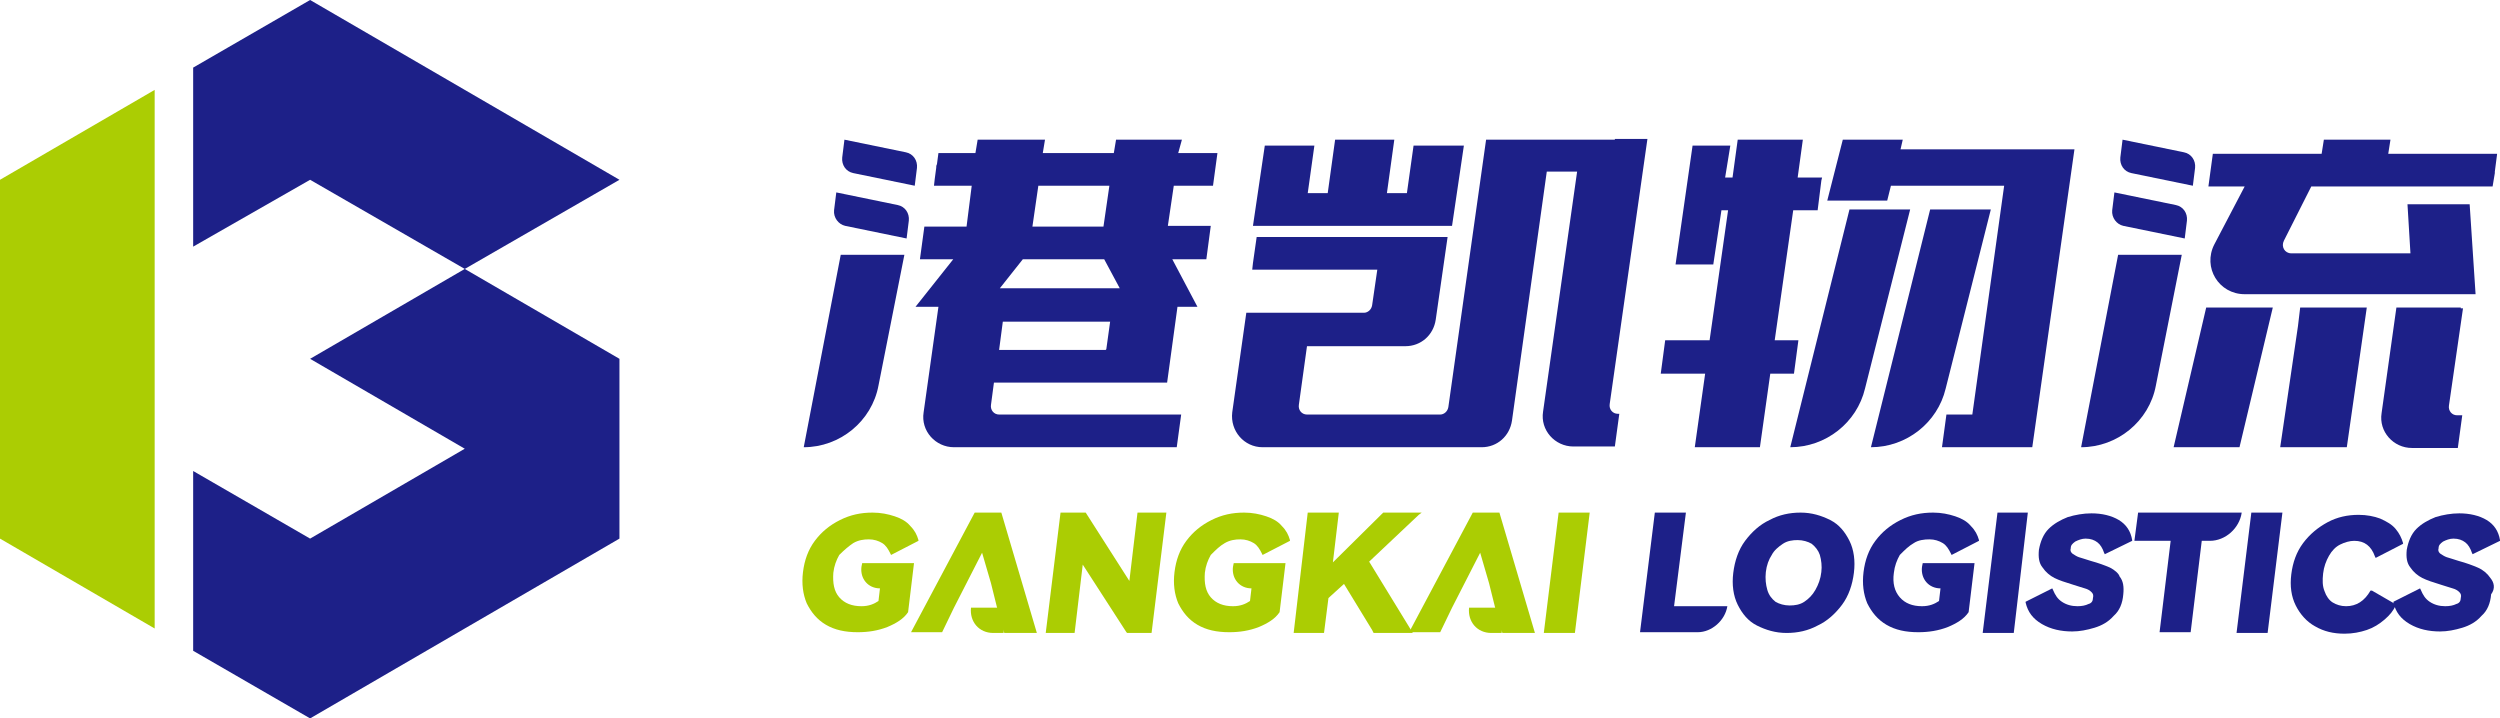 <svg width="174" height="50" viewBox="0 0 174 50" fill="none" xmlns="http://www.w3.org/2000/svg">
<g clip-path="url(#clip0_642_3680)">
<path d="M0 12.513L10.765 6.256V43.743L0 37.487V12.513Z" fill="#ABCD03"/>
<path d="M43.114 12.513L32.348 18.718L21.583 12.513L13.444 17.166V4.705L21.583 0L32.348 6.256L43.114 12.513Z" fill="#1D2088"/>
<path d="M32.348 18.718L43.114 24.974V37.487L32.348 43.743L21.583 50L13.444 45.295V32.782L21.583 37.487L32.348 31.231L21.583 24.974L32.348 18.718Z" fill="#1D2088"/>
<path d="M59.391 37.797C59.751 37.59 60.112 37.539 60.472 37.539C60.833 37.539 61.142 37.642 61.4 37.797C61.657 37.952 61.812 38.211 61.966 38.521L62.018 38.625L63.924 37.642V37.59C63.821 37.228 63.666 36.918 63.357 36.608C63.099 36.298 62.739 36.091 62.275 35.936C61.812 35.781 61.297 35.677 60.73 35.677C59.906 35.677 59.185 35.833 58.464 36.194C57.742 36.556 57.176 37.022 56.712 37.642C56.249 38.263 55.991 38.987 55.888 39.814C55.785 40.641 55.888 41.365 56.146 41.986C56.455 42.606 56.867 43.123 57.485 43.485C58.103 43.847 58.824 44.002 59.7 44.002C60.421 44.002 61.091 43.899 61.76 43.64C62.378 43.382 62.893 43.071 63.203 42.606L63.615 39.193H60.009L59.957 39.452C59.854 40.279 60.421 40.951 61.245 40.951L61.142 41.83C60.833 42.037 60.472 42.192 59.957 42.192C59.288 42.192 58.773 41.986 58.412 41.572C58.051 41.158 57.949 40.59 58 39.866C58.051 39.4 58.206 38.987 58.412 38.625C58.773 38.263 59.082 38.004 59.391 37.797Z" fill="#ABCD03"/>
<path d="M69.693 35.677H67.838L63.408 44.002H65.572L66.396 42.296L68.353 38.469L68.972 40.59L69.435 42.451L69.899 44.054H72.165L69.693 35.677Z" fill="#ABCD03"/>
<path d="M78.604 40.434L75.565 35.677H75.513H73.813L72.783 44.054H74.792L75.359 39.297L78.398 44.002L78.449 44.054H80.149L81.179 35.677H79.17L78.604 40.434Z" fill="#ABCD03"/>
<path d="M85.249 37.797C85.609 37.59 85.97 37.539 86.33 37.539C86.691 37.539 87 37.642 87.258 37.797C87.515 37.952 87.67 38.211 87.824 38.521L87.876 38.625L89.781 37.642V37.59C89.678 37.228 89.524 36.918 89.215 36.608C88.957 36.298 88.597 36.091 88.133 35.936C87.67 35.781 87.155 35.677 86.588 35.677C85.764 35.677 85.043 35.833 84.322 36.194C83.6 36.556 83.034 37.022 82.57 37.642C82.107 38.263 81.849 38.987 81.746 39.814C81.643 40.641 81.746 41.365 82.004 41.986C82.313 42.606 82.725 43.123 83.343 43.485C83.961 43.847 84.682 44.002 85.558 44.002C86.279 44.002 86.948 43.899 87.618 43.64C88.236 43.382 88.751 43.071 89.06 42.606L89.472 39.193H85.867L85.815 39.452C85.712 40.279 86.279 40.951 87.103 40.951L87 41.83C86.691 42.037 86.33 42.192 85.815 42.192C85.146 42.192 84.631 41.986 84.27 41.572C83.909 41.158 83.806 40.59 83.858 39.866C83.909 39.4 84.064 38.987 84.27 38.625C84.631 38.263 84.888 38.004 85.249 37.797Z" fill="#ABCD03"/>
<path d="M95.293 39.09L98.744 35.833L98.95 35.677H96.272L92.769 39.142L93.181 35.677H91.018L90.039 44.054H92.151L92.46 41.624L93.542 40.641L95.499 43.847L95.602 44.054H98.332L95.293 39.09Z" fill="#ABCD03"/>
<path d="M104.359 35.677H102.505L98.075 44.002H100.238L101.062 42.296L103.02 38.469L103.638 40.59L104.101 42.451L104.565 44.054H106.831L104.359 35.677Z" fill="#ABCD03"/>
<path d="M104.513 44.054H103.792C102.814 44.054 102.144 43.278 102.247 42.296H104.719L104.513 44.054Z" fill="#ABCD03"/>
<path d="M107.449 44.054H109.613L110.643 35.677H108.48L107.449 44.054Z" fill="#ABCD03"/>
<path d="M117.339 35.677H115.176L114.146 44.002H118.164C119.142 44.002 120.069 43.175 120.224 42.192H116.515L117.339 35.677Z" fill="#1D2088"/>
<path d="M127.384 36.194C126.765 35.884 126.096 35.677 125.323 35.677C124.551 35.677 123.829 35.833 123.16 36.194C122.49 36.505 121.924 37.022 121.46 37.642C120.996 38.263 120.739 39.038 120.636 39.866C120.533 40.693 120.636 41.468 120.945 42.089C121.254 42.709 121.666 43.227 122.284 43.537C122.902 43.847 123.572 44.054 124.345 44.054C125.117 44.054 125.838 43.899 126.508 43.537C127.178 43.227 127.744 42.709 128.208 42.089C128.671 41.468 128.929 40.693 129.032 39.866C129.135 39.038 129.032 38.263 128.723 37.642C128.414 37.022 128.002 36.505 127.384 36.194ZM124.087 37.849C124.396 37.642 124.757 37.59 125.117 37.59C125.478 37.59 125.838 37.694 126.096 37.849C126.353 38.056 126.559 38.314 126.662 38.625C126.765 38.987 126.817 39.4 126.765 39.814C126.714 40.279 126.559 40.693 126.353 41.055C126.147 41.417 125.89 41.675 125.581 41.882C125.272 42.089 124.911 42.141 124.551 42.141C124.19 42.141 123.829 42.037 123.572 41.882C123.314 41.675 123.108 41.417 123.005 41.055C122.902 40.693 122.851 40.279 122.902 39.814C122.954 39.349 123.108 38.935 123.314 38.625C123.469 38.314 123.778 38.056 124.087 37.849Z" fill="#1D2088"/>
<path d="M133.204 37.797C133.513 37.59 133.925 37.539 134.286 37.539C134.647 37.539 134.956 37.642 135.213 37.797C135.471 37.952 135.625 38.211 135.78 38.521L135.831 38.625L137.737 37.642V37.59C137.634 37.228 137.48 36.918 137.17 36.608C136.913 36.298 136.552 36.091 136.089 35.936C135.625 35.781 135.11 35.677 134.544 35.677C133.719 35.677 132.998 35.833 132.277 36.194C131.556 36.556 130.989 37.022 130.526 37.642C130.062 38.263 129.805 38.987 129.702 39.814C129.599 40.641 129.702 41.365 129.959 41.986C130.268 42.606 130.68 43.123 131.298 43.485C131.917 43.847 132.638 44.002 133.513 44.002C134.234 44.002 134.904 43.899 135.574 43.64C136.192 43.382 136.707 43.071 137.016 42.606L137.428 39.193H133.822L133.771 39.452C133.668 40.279 134.234 40.951 135.059 40.951L134.956 41.83C134.647 42.037 134.286 42.192 133.771 42.192C133.101 42.192 132.586 41.986 132.226 41.572C131.865 41.158 131.71 40.59 131.813 39.866C131.865 39.4 132.02 38.987 132.226 38.625C132.586 38.263 132.844 38.004 133.204 37.797Z" fill="#1D2088"/>
<path d="M137.995 44.054H140.158L141.137 35.677H139.025L137.995 44.054Z" fill="#1D2088"/>
<path d="M146.854 39.504C146.494 39.349 146.082 39.193 145.515 39.038C145.154 38.935 144.897 38.831 144.691 38.78C144.536 38.728 144.382 38.625 144.227 38.521C144.124 38.418 144.073 38.314 144.124 38.159C144.124 37.952 144.227 37.849 144.433 37.694C144.639 37.59 144.897 37.487 145.154 37.487C145.515 37.487 145.773 37.59 145.979 37.746C146.185 37.901 146.339 38.159 146.442 38.469L146.494 38.573L148.4 37.642V37.59C148.297 36.97 147.987 36.505 147.472 36.194C146.957 35.884 146.288 35.729 145.567 35.729C145 35.729 144.433 35.833 143.918 35.988C143.403 36.194 142.94 36.453 142.579 36.815C142.218 37.177 142.012 37.694 141.909 38.263C141.858 38.78 141.909 39.193 142.167 39.504C142.373 39.814 142.682 40.072 142.991 40.227C143.3 40.383 143.764 40.538 144.279 40.693C144.639 40.796 144.897 40.9 145.103 40.951C145.309 41.003 145.464 41.106 145.567 41.21C145.67 41.313 145.721 41.417 145.67 41.624C145.67 41.83 145.567 41.986 145.361 42.037C145.154 42.141 144.897 42.192 144.588 42.192C144.176 42.192 143.815 42.089 143.506 41.882C143.197 41.675 143.043 41.417 142.888 41.055L142.837 40.951L140.982 41.882V41.934C141.137 42.606 141.497 43.071 142.115 43.433C142.734 43.795 143.455 43.95 144.227 43.95C144.742 43.95 145.257 43.847 145.773 43.692C146.288 43.537 146.751 43.278 147.112 42.864C147.524 42.503 147.73 41.986 147.781 41.365C147.833 40.848 147.781 40.434 147.524 40.124C147.472 39.917 147.163 39.659 146.854 39.504Z" fill="#1D2088"/>
<path d="M148.554 37.642H151.078L150.306 44.002H152.469L153.242 37.642H153.808C154.89 37.642 155.869 36.763 156.023 35.677H148.812L148.554 37.642Z" fill="#1D2088"/>
<path d="M155.663 44.054H157.826L158.856 35.677H156.693L155.663 44.054Z" fill="#1D2088"/>
<path d="M164.986 41.106C164.574 41.83 164.007 42.192 163.286 42.192C162.925 42.192 162.616 42.089 162.359 41.934C162.101 41.779 161.895 41.468 161.792 41.158C161.638 40.796 161.638 40.383 161.689 39.917C161.741 39.452 161.895 39.038 162.101 38.676C162.307 38.314 162.565 38.056 162.874 37.901C163.183 37.746 163.543 37.642 163.853 37.642C164.574 37.642 165.037 38.004 165.295 38.728L165.346 38.831L167.252 37.849V37.797C167.149 37.435 166.995 37.125 166.737 36.815C166.48 36.505 166.119 36.298 165.655 36.091C165.243 35.936 164.728 35.833 164.162 35.833C163.389 35.833 162.668 35.988 161.998 36.349C161.329 36.712 160.762 37.177 160.298 37.797C159.835 38.418 159.577 39.142 159.474 39.969C159.371 40.796 159.474 41.52 159.783 42.141C160.092 42.761 160.556 43.278 161.122 43.588C161.741 43.95 162.41 44.105 163.183 44.105C163.749 44.105 164.265 44.002 164.728 43.847C165.192 43.692 165.604 43.433 165.964 43.123C166.325 42.813 166.583 42.503 166.737 42.141L166.789 42.089L165.089 41.106H164.986Z" fill="#1D2088"/>
<path d="M173.33 40.227C173.124 39.917 172.815 39.659 172.455 39.504C172.094 39.349 171.682 39.193 171.115 39.038C170.755 38.935 170.497 38.831 170.291 38.78C170.137 38.728 169.982 38.625 169.828 38.521C169.725 38.418 169.673 38.314 169.725 38.159C169.725 37.952 169.828 37.849 170.034 37.694C170.24 37.59 170.497 37.487 170.755 37.487C171.115 37.487 171.373 37.59 171.579 37.746C171.785 37.901 171.94 38.159 172.043 38.469L172.094 38.573L174 37.642V37.59C173.897 36.97 173.588 36.505 173.073 36.194C172.558 35.884 171.888 35.729 171.167 35.729C170.6 35.729 170.034 35.833 169.519 35.988C169.003 36.194 168.54 36.453 168.179 36.815C167.819 37.177 167.613 37.694 167.51 38.263C167.458 38.78 167.51 39.193 167.767 39.504C167.973 39.814 168.282 40.072 168.591 40.227C168.9 40.383 169.364 40.538 169.879 40.693C170.24 40.796 170.497 40.9 170.703 40.951C170.909 41.003 171.064 41.106 171.167 41.21C171.27 41.313 171.321 41.417 171.27 41.624C171.27 41.83 171.167 41.986 170.961 42.037C170.755 42.141 170.497 42.192 170.188 42.192C169.776 42.192 169.416 42.089 169.106 41.882C168.797 41.675 168.643 41.417 168.488 41.055L168.437 40.951L166.583 41.882V41.934C166.737 42.606 167.098 43.071 167.716 43.433C168.334 43.795 169.055 43.95 169.828 43.95C170.343 43.95 170.858 43.847 171.373 43.692C171.888 43.537 172.352 43.278 172.712 42.864C173.124 42.503 173.33 41.986 173.382 41.365C173.691 40.951 173.588 40.538 173.33 40.227Z" fill="#1D2088"/>
<path d="M69.847 44.054H69.126C68.147 44.054 67.478 43.278 67.581 42.296H70.053L69.847 44.054Z" fill="#ABCD03"/>
<path d="M82.261 9.721H77.677L77.522 10.652H72.578L72.732 9.721H68.045L67.89 10.652H65.315L65.212 11.427C65.16 11.53 65.16 11.582 65.16 11.686L65.057 12.461L65.005 12.927H67.632L67.272 15.77H64.336L64.027 18.046H66.345L63.718 21.355H65.315L64.284 28.697C64.078 29.99 65.109 31.127 66.396 31.127H81.901L82.21 28.852H69.538C69.178 28.852 68.92 28.542 68.972 28.18L69.178 26.629H78.089H81.231L81.952 21.355H83.343L81.592 18.046H83.961L84.27 15.719H81.283L81.695 12.927H84.425L84.734 10.652H82.004L82.261 9.721ZM77.265 22.389L77.007 24.25C77.007 24.302 77.007 24.302 76.956 24.354H69.538L69.796 22.389H77.265ZM77.934 20.062H70.672H70.105H69.59L71.187 18.046H76.853L77.934 20.062ZM76.801 15.77H71.856L72.268 12.927H77.213L76.801 15.77Z" fill="#1D2088"/>
<path d="M58.773 9.721L58.618 10.962C58.567 11.479 58.876 11.944 59.391 12.048L63.666 12.927L63.821 11.686C63.872 11.169 63.563 10.703 63.048 10.6L58.773 9.721Z" fill="#1D2088"/>
<path d="M58.824 15.719L63.099 16.598L63.254 15.357C63.306 14.84 62.996 14.374 62.481 14.271L58.206 13.392L58.051 14.633C58 15.15 58.361 15.615 58.824 15.719Z" fill="#1D2088"/>
<path d="M55.94 31.127C58.464 31.127 60.679 29.317 61.142 26.836L62.945 17.735H58.515L55.94 31.127Z" fill="#1D2088"/>
<path d="M112.394 9.721H108.583H107.862H107.295H103.432L100.805 28.335C100.753 28.645 100.496 28.852 100.238 28.852H90.966C90.606 28.852 90.348 28.542 90.4 28.18L90.966 24.095H97.817C98.899 24.095 99.775 23.32 99.929 22.234L100.753 16.494H100.702H87.464L87.206 18.304L87.155 18.769H95.86L95.499 21.251C95.448 21.561 95.19 21.768 94.933 21.768H86.743L85.764 28.697C85.609 29.99 86.588 31.127 87.876 31.127H89.782H100.496H103.123C104.204 31.127 105.08 30.352 105.235 29.266L107.656 11.944H109.767L107.398 28.645C107.192 29.938 108.222 31.076 109.51 31.076H112.394L112.703 28.8H112.6C112.24 28.8 111.982 28.49 112.034 28.128L114.661 9.669H112.394V9.721Z" fill="#1D2088"/>
<path d="M124.86 26.008L125.169 23.681H123.52L124.808 14.633H126.508L126.766 12.565L126.817 12.358H125.117L125.478 9.721H120.945L120.584 12.358H120.069L120.43 10.134H117.803L116.618 18.407H119.245L119.812 14.633H120.275L118.988 23.681H115.897L115.588 26.008H118.678L117.957 31.127H122.49L123.211 26.008H124.86Z" fill="#1D2088"/>
<path d="M173.794 10.703H166.222L166.377 9.721H161.741L161.586 10.703H154.014L153.705 12.978H156.229L154.117 17.011C153.293 18.614 154.426 20.476 156.229 20.476H172.3L171.888 14.219H167.561L167.767 17.632H159.474C159.011 17.632 158.753 17.166 158.959 16.753L160.865 12.978H172.506H173.485L173.64 12.048C173.64 11.996 173.64 11.996 173.64 11.944L173.794 10.755V10.703Z" fill="#1D2088"/>
<path d="M147.73 9.721L147.575 10.962C147.524 11.479 147.833 11.944 148.348 12.048L152.623 12.927L152.778 11.686C152.829 11.169 152.52 10.703 152.005 10.6L147.73 9.721Z" fill="#1D2088"/>
<path d="M147.781 15.719L152.057 16.598L152.211 15.357C152.263 14.84 151.954 14.374 151.439 14.271L147.163 13.392L147.009 14.633C146.957 15.15 147.318 15.615 147.781 15.719Z" fill="#1D2088"/>
<path d="M144.845 31.127C147.369 31.127 149.584 29.317 150.048 26.836L151.851 17.735H147.421L144.845 31.127Z" fill="#1D2088"/>
<path d="M99.465 15.719H100.908H101.062L101.886 10.134H98.384L97.92 13.444H96.529L97.044 9.721H92.924L92.409 13.444H91.018L91.481 10.134H88.03L87.206 15.719H87.618H99.465Z" fill="#1D2088"/>
<path d="M132.432 9.721H132.174H128.259L127.178 13.961H130.423H131.35L131.608 12.927H139.489L137.274 28.852H135.471L135.162 31.127H141.085H141.446L144.382 10.393H132.277L132.432 9.721Z" fill="#1D2088"/>
<path d="M134.338 14.581L130.217 31.127C132.689 31.127 134.853 29.421 135.419 27.042L138.561 14.581H134.338Z" fill="#1D2088"/>
<path d="M128.723 14.581L124.602 31.127C127.075 31.127 129.238 29.421 129.805 27.042L132.947 14.581H128.723Z" fill="#1D2088"/>
<path d="M171.27 21.406H166.789L165.759 28.749C165.552 30.041 166.583 31.179 167.87 31.179H170.034H171.064L171.373 28.904H171.013C170.652 28.904 170.394 28.594 170.446 28.232L171.425 21.458H171.27V21.406Z" fill="#1D2088"/>
<path d="M159.938 22.699L158.702 31.127H163.338L164.728 21.406H160.092L159.938 22.699Z" fill="#1D2088"/>
<path d="M151.284 31.127H155.869L158.186 21.406H153.551L151.284 31.127Z" fill="#1D2088"/>
</g>
<defs>
<clipPath id="clip0_642_3680">
<rect width="174" height="50" fill="white"/>
</clipPath>
</defs>
</svg>
